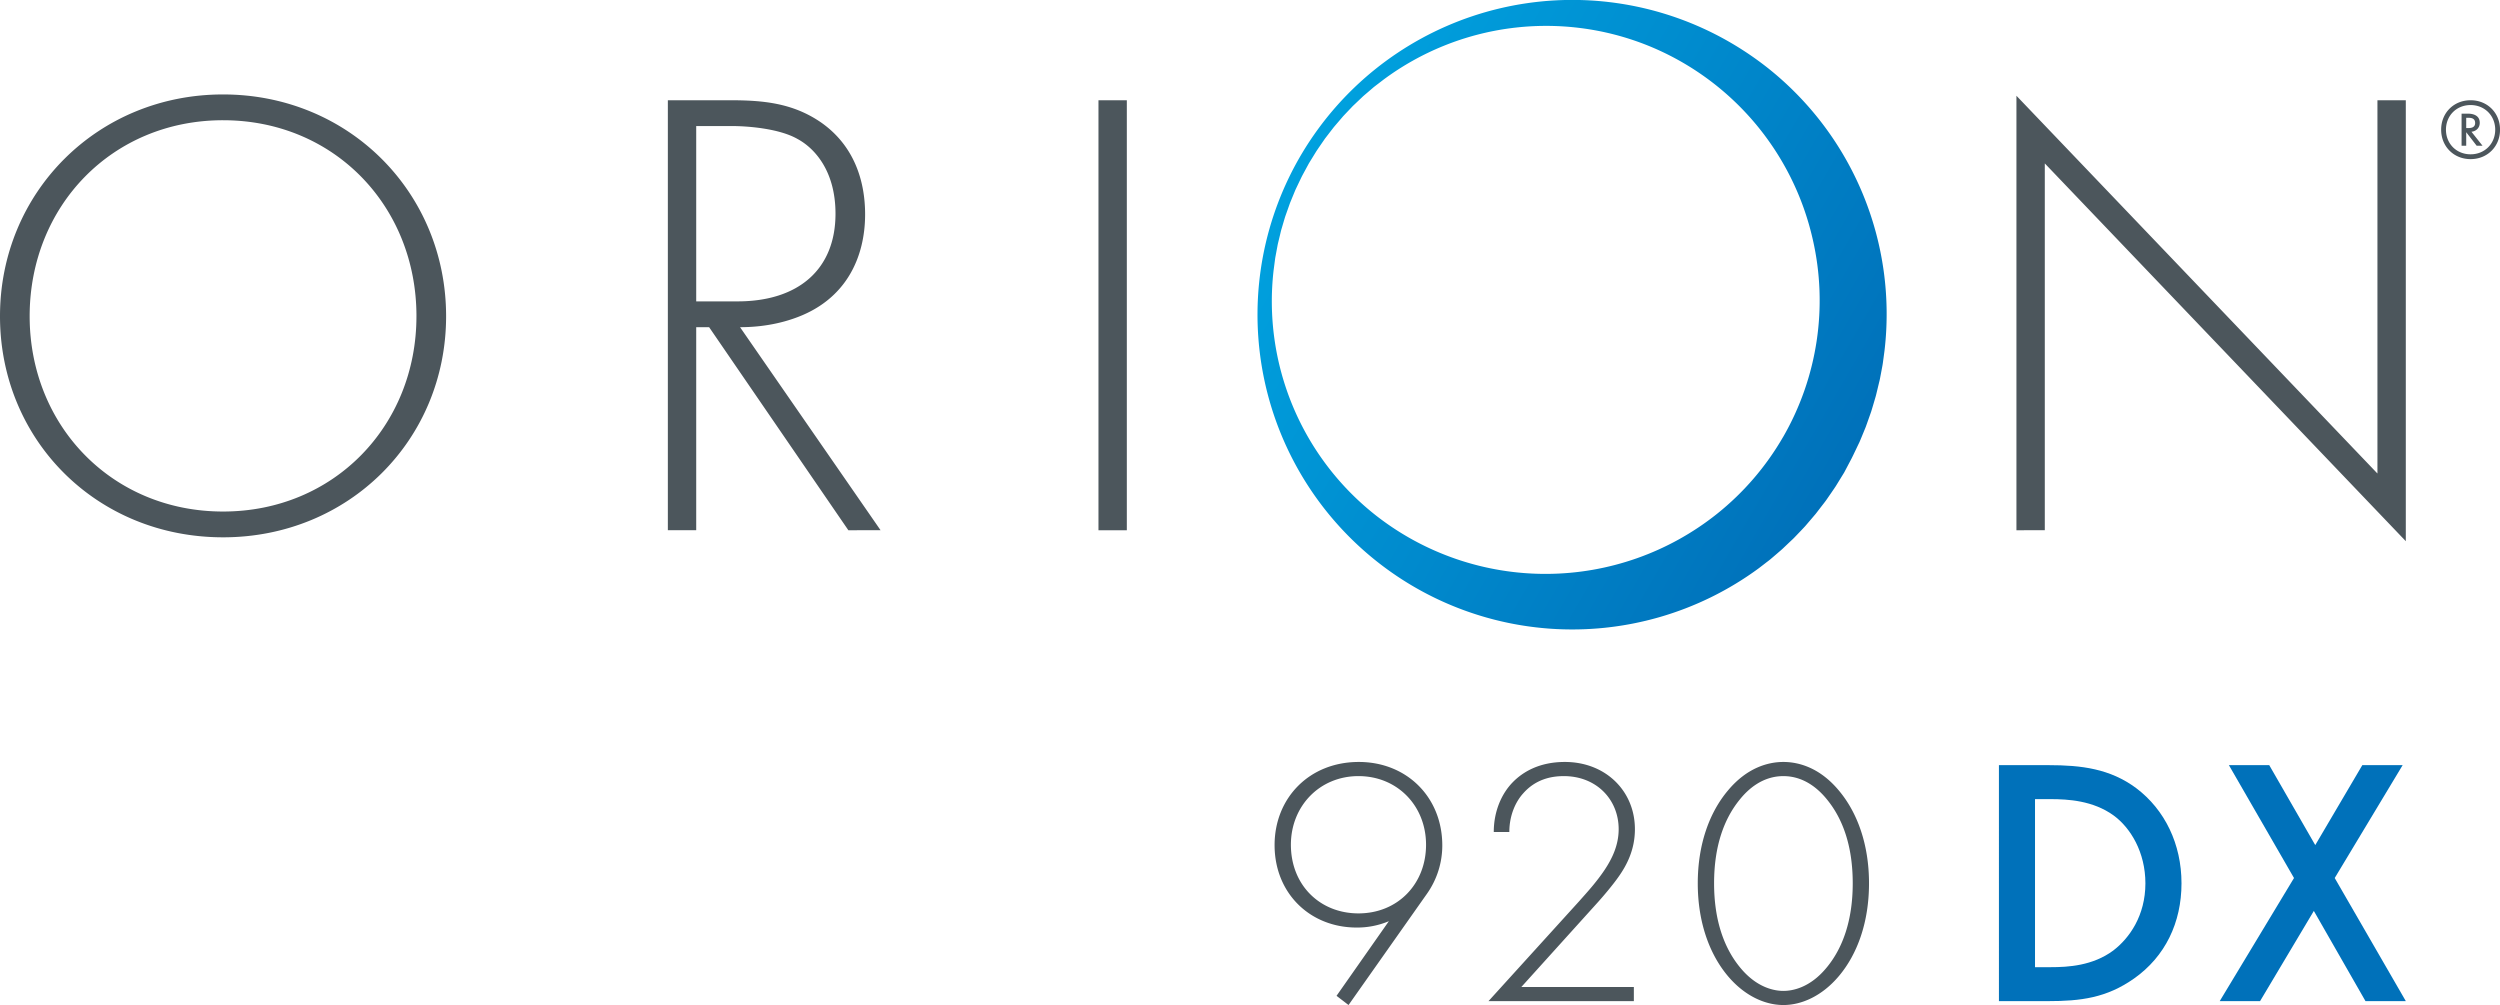 <svg xmlns="http://www.w3.org/2000/svg" viewBox="0 0 3009.39 1209.81"><defs><style>.cls-1{fill:url(#linear-gradient)}.cls-2{fill:#0071ba}.cls-3{fill:#4c565c}</style><linearGradient id="linear-gradient" x1="2219.97" y1="568.67" x2="1532.61" y2="171.82" gradientUnits="userSpaceOnUse"><stop offset="0" stop-color="#0071ba"/><stop offset="1" stop-color="#00a3e0"/></linearGradient></defs><title>Orion 920DX MASTER</title><g id="Layer_2" data-name="Layer 2"><g id="Base"><path class="cls-1" d="M2220 568.67l-10.18 16.57c-3.58 5.4-7.31 10.72-11 16.07-.9 1.35-1.91 2.62-2.89 3.92l-3 3.86-5.93 7.71c-.5.64-1 1.29-1.49 1.92l-1.58 1.85-3.16 3.71-6.33 7.4-1.58 1.85-1.67 1.78-3.34 3.54-6.71 7c-2.19 2.4-4.63 4.55-7 6.81l-7.06 6.7c-2.31 2.28-4.84 4.31-7.28 6.45l-7.39 6.33c-2.43 2.15-5.06 4-7.61 6l-7.7 5.93a378.9 378.9 0 1 1-51.3-642.27 383.36 383.36 0 0 1 62.81 40.52 378.16 378.16 0 0 1 139.92 339.46l-1.28 9.63c-.46 3.21-.79 6.44-1.43 9.62l-1.79 9.56c-.63 3.18-1.13 6.39-2 9.53l-2.27 9.47c-.79 3.14-1.44 6.33-2.42 9.43l-2.75 9.34-1.4 4.66-.71 2.33-.8 2.3-3.25 9.18-1.63 4.59-.82 2.29c-.28.76-.6 1.51-.91 2.26l-3.7 9-1.87 4.5c-.63 1.49-1.22 3-2 4.46-2.8 5.85-5.54 11.73-8.43 17.54zm-73.64-42.52a328.91 328.91 0 0 0 35.79-237.85 330.19 330.19 0 0 0-198.78-233.58 328.56 328.56 0 0 0-317.76 41l-6.74 5.17c-2.23 1.74-4.55 3.38-6.67 5.26l-6.46 5.53c-2.13 1.86-4.36 3.62-6.38 5.62l-6.17 5.85c-2 2-4.19 3.84-6.1 5.94l-5.87 6.16-2.93 3.09-1.46 1.55-1.38 1.62-5.54 6.47-2.77 3.23-1.38 1.62c-.45.55-.87 1.12-1.31 1.68l-5.21 6.74-2.59 3.38c-.86 1.13-1.75 2.24-2.53 3.43-3.2 4.69-6.47 9.34-9.62 14.07l-8.93 14.52-8.11 15c-2.52 5.09-4.91 10.25-7.38 15.36-.64 1.27-1.15 2.6-1.71 3.91l-1.62 3.94-3.24 7.88c-.26.65-.55 1.31-.8 2l-.71 2-1.41 4-2.84 8-.71 2-.61 2-1.21 4.08-2.4 8.16c-.87 2.71-1.41 5.5-2.1 8.25l-2 8.27c-.73 2.75-1.14 5.56-1.69 8.34l-1.55 8.36c-.57 2.77-.83 5.6-1.23 8.4l-1.1 8.43a327.68 327.68 0 0 0 123.4 295.66 331.16 331.16 0 0 0 410.3-2.13 328.45 328.45 0 0 0 79.48-92.41z"/><path class="cls-2" d="M2465.85 921.05c39.6 0 74.1 4.26 105.62 27.68 34.5 26 54.52 67.29 54.52 114.57s-19.6 88.16-57.08 114.57c-33.22 23.42-64.31 27.25-103.92 27.25h-58.77V921.05zm-16.19 243.19h18.74c21.3 0 50.68-1.71 75.39-20 19.59-14.91 38.75-42.16 38.75-80.92 0-37.48-17.88-66.87-38.33-81.77-24.7-17.89-54.94-19.6-75.81-19.6h-18.74zm311.76-107.33l-78.37-135.86h48.56l55.39 96.25 56.65-96.25h48.55l-81.77 135.86 85.6 148.21h-48.55l-62.18-108.6-64.74 108.6H2672z"/><path class="cls-3" d="M1608.86 1198.73l63-89.86a98.14 98.14 0 0 1-38.76 7.67c-56.22 0-98.81-41.32-98.81-99.24 0-56.65 41.74-100.09 101.37-100.09 57.5 0 100.51 42.17 100.51 100.52a100.78 100.78 0 0 1-18.31 57.92l-94.55 134.16zm-54.94-181.86c0 48.56 34.92 82.63 81.34 82.63 47.28 0 81.35-35.35 81.35-82.63 0-46.85-34.5-82.62-81.35-82.62s-81.34 36.2-81.34 82.62zm237.86 188.25l109-120.1c9.8-11.08 20.87-23 31.09-38.33 8.09-12.35 16.61-28.54 16.61-48.56 0-35.77-26.83-63.88-66-63.88-15.33 0-34.07 3.83-49 20.87-8.52 9.37-16.61 25.55-16.61 46.42h-18.74c0-25.55 9.79-46.42 22.57-59.63 12.35-12.77 32.37-24.7 63-24.7 49 0 84.33 34.93 84.33 80.92 0 24.28-9.37 43-20.44 58.35-6.39 9-17 21.72-25.13 30.67l-91.14 100.94h135.44v17zm421.85-253.41c22.15 26.41 36.2 64.74 36.2 111.59s-14 85.18-36.2 111.58c-20.44 24.28-45.14 34.93-66.87 34.93s-46.42-10.65-66.86-34.93c-22.15-26.4-36.2-64.73-36.2-111.58s14-85.18 36.2-111.59c23-27.68 48.55-34.5 66.86-34.5s43.87 6.79 66.87 34.5zm-14.05 212.1c18.31-22.57 30.66-55.37 30.66-100.51 0-45.57-12.35-77.94-30.66-100.52-10.22-12.77-27.69-28.53-52.82-28.53S2104.17 950 2094 962.78c-18.31 22.58-30.66 55-30.66 100.52 0 45.14 12.35 77.94 30.66 100.51 20.87 26 43 29 52.81 29s31.9-3.02 52.77-29zM537 380.64c0 149-117.17 266.16-268.49 266.16C116.4 646.8 0 529.63 0 380.64s117.18-266.95 268.5-266.95S537 231.64 537 380.64zm-35.69 0c0-132.7-99.33-235.91-232.8-235.91S35.7 247.94 35.7 380.64c0 131.92 99.32 235.12 232.8 235.12s232.8-103.2 232.8-235.12zm519.9 257.63L853.59 393.83h-15.52v244.44h-34.14v-517.6h74.49c39.58 0 75.28 3.11 109.42 26.39 40.35 27.93 53.54 70.61 53.54 111 0 51.21-22.5 104-86.91 125.71-27.16 9.31-52 10.09-63.63 10.09L1060 638.27zM838.07 362.79h49.67c73.72 0 118-38.8 118-105.54 0-52-25.61-79.15-45.79-90-21.72-12.41-59-15.52-79.15-15.52h-42.73zm518.36-242.12v517.6h-34.14v-517.6zm1070.87 517.6v-523L2861.86 570V120.67H2896v530.79l-434.56-454.74v441.55zm546.7-517.6c20.24 0 35.43 15.19 35.43 35.44s-15.19 35.43-35.43 35.43-35.44-15.19-35.44-35.43 15.15-35.44 35.44-35.44zm0 5.79c-16.95 0-29.65 12.7-29.65 29.65s12.7 29.64 29.65 29.64 29.64-12.7 29.64-29.64-12.74-29.65-29.64-29.65zm7.33 49l-12.6-16.32v16.32h-5.58v-38.67h7c3.1 0 14.88.1 14.88 11.05 0 5.89-4.13 10.13-10 10.75l13.33 16.83zm-12.6-21.28h2.27c3.41 0 8.47-.51 8.47-6.09 0-6.1-5.16-6.3-8.68-6.3h-2.06z"/></g></g></svg>